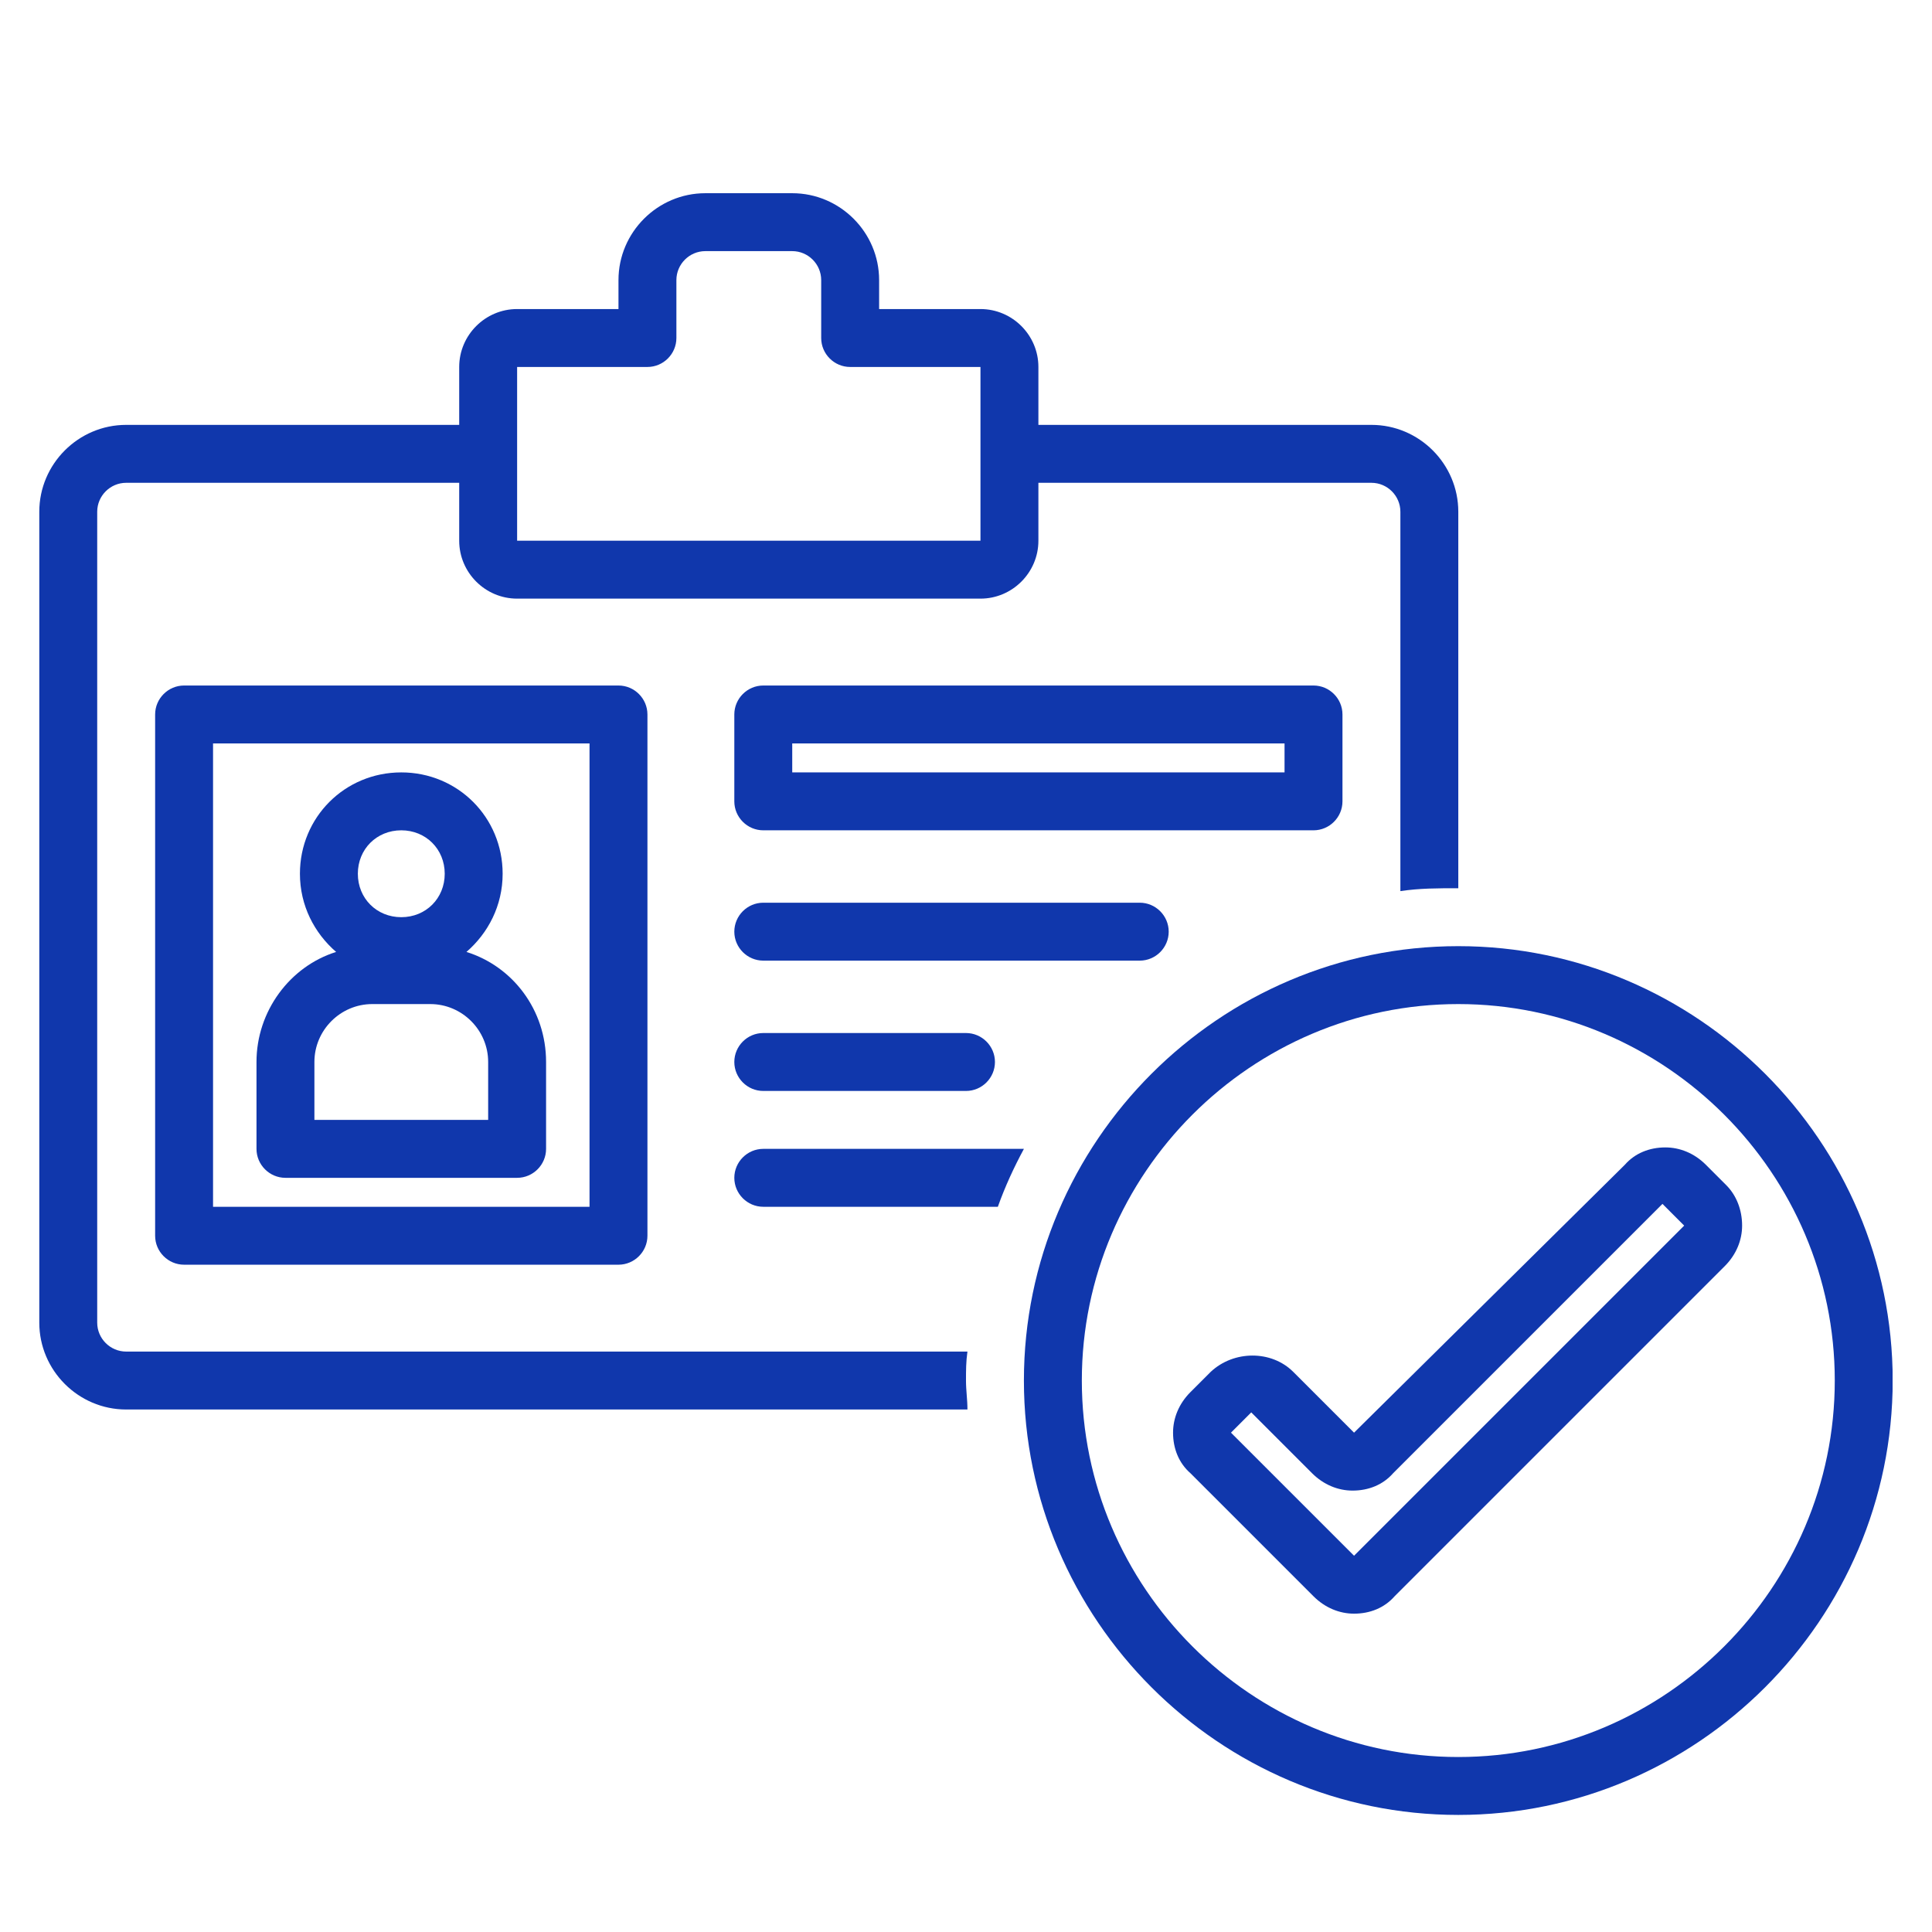 <?xml version="1.0" encoding="UTF-8"?> <svg xmlns="http://www.w3.org/2000/svg" xmlns:xlink="http://www.w3.org/1999/xlink" width="1080" zoomAndPan="magnify" viewBox="0 0 810 810" height="1080" preserveAspectRatio="xMidYMid meet" version="1.0"><defs><clipPath id="fd1e4a18af"><path d="M 16.473 81 L 612 81 L 612 591 L 16.473 591 Z M 16.473 81 " clip-rule="nonzero"></path></clipPath><clipPath id="2660296a20"><path d="M 429 396 L 793.473 396 L 793.473 761 L 429 761 Z M 429 396 " clip-rule="nonzero"></path></clipPath></defs><path fill="#1037ac" d="M 77.18 287.406 C 70.504 287.406 65.039 292.871 65.039 299.547 L 65.039 518.094 C 65.039 524.77 70.504 530.234 77.18 530.234 L 259.301 530.234 C 265.977 530.234 271.441 524.77 271.441 518.094 L 271.441 299.547 C 271.441 292.871 265.977 287.406 259.301 287.406 Z M 247.16 505.949 L 89.32 505.949 L 89.32 311.688 L 247.16 311.688 Z M 247.16 505.949 " fill-opacity="1" fill-rule="nonzero"></path><path fill="#1037ac" d="M 119.676 493.809 L 216.805 493.809 C 223.484 493.809 228.945 488.344 228.945 481.668 L 228.945 445.242 C 228.945 423.391 214.984 405.176 195.559 399.105 C 204.664 391.215 210.734 379.68 210.734 366.324 C 210.734 342.648 191.914 323.832 168.238 323.832 C 144.562 323.832 125.746 342.648 125.746 366.324 C 125.746 379.68 131.816 391.215 140.922 399.105 C 121.496 405.176 107.535 423.996 107.535 445.242 L 107.535 481.668 C 107.535 488.344 112.996 493.809 119.676 493.809 Z M 168.238 348.113 C 178.559 348.113 186.453 356.004 186.453 366.324 C 186.453 376.645 178.559 384.535 168.238 384.535 C 157.918 384.535 150.027 376.645 150.027 366.324 C 150.027 356.004 157.918 348.113 168.238 348.113 Z M 131.816 445.242 C 131.816 431.887 142.742 420.961 156.098 420.961 L 180.383 420.961 C 193.738 420.961 204.664 431.887 204.664 445.242 L 204.664 469.527 L 131.816 469.527 Z M 131.816 445.242 " fill-opacity="1" fill-rule="nonzero"></path><path fill="#1037ac" d="M 320.008 348.113 L 550.691 348.113 C 557.371 348.113 562.836 342.648 562.836 335.973 L 562.836 299.547 C 562.836 292.871 557.371 287.406 550.691 287.406 L 320.008 287.406 C 313.328 287.406 307.867 292.871 307.867 299.547 L 307.867 335.973 C 307.867 342.648 313.328 348.113 320.008 348.113 Z M 332.148 311.688 L 538.551 311.688 L 538.551 323.832 L 332.148 323.832 Z M 332.148 311.688 " fill-opacity="1" fill-rule="nonzero"></path><path fill="#1037ac" d="M 320.008 402.75 L 477.844 402.75 C 484.523 402.75 489.984 397.285 489.984 390.609 C 489.984 383.93 484.523 378.465 477.844 378.465 L 320.008 378.465 C 313.328 378.465 307.867 383.93 307.867 390.609 C 307.867 397.285 313.328 402.75 320.008 402.75 Z M 320.008 402.75 " fill-opacity="1" fill-rule="nonzero"></path><path fill="#1037ac" d="M 320.008 457.387 L 404.996 457.387 C 411.676 457.387 417.137 451.922 417.137 445.242 C 417.137 438.566 411.676 433.102 404.996 433.102 L 320.008 433.102 C 313.328 433.102 307.867 438.566 307.867 445.242 C 307.867 451.922 313.328 457.387 320.008 457.387 Z M 320.008 457.387 " fill-opacity="1" fill-rule="nonzero"></path><g clip-path="url(#fd1e4a18af)"><path fill="#1037ac" d="M 52.898 590.941 L 405.605 590.941 C 405.605 586.691 404.996 583.047 404.996 578.797 C 404.996 574.551 404.996 570.906 405.605 566.656 L 52.898 566.656 C 46.219 566.656 40.754 561.195 40.754 554.516 L 40.754 214.559 C 40.754 207.879 46.219 202.418 52.898 202.418 L 192.523 202.418 L 192.523 226.699 C 192.523 240.055 203.449 250.98 216.805 250.98 L 411.066 250.98 C 424.422 250.98 435.352 240.055 435.352 226.699 L 435.352 202.418 L 574.977 202.418 C 581.652 202.418 587.117 207.879 587.117 214.559 L 587.117 373.609 C 595.008 372.395 602.902 372.395 611.398 372.395 L 611.398 214.559 C 611.398 194.523 595.008 178.133 574.977 178.133 L 435.352 178.133 L 435.352 153.852 C 435.352 140.496 424.422 129.57 411.066 129.57 L 368.574 129.57 L 368.574 117.426 C 368.574 97.395 352.18 81.004 332.148 81.004 L 295.723 81.004 C 275.691 81.004 259.301 97.395 259.301 117.426 L 259.301 129.57 L 216.805 129.57 C 203.449 129.57 192.523 140.496 192.523 153.852 L 192.523 178.133 L 52.898 178.133 C 32.863 178.133 16.473 194.523 16.473 214.559 L 16.473 554.516 C 16.473 574.551 32.863 590.941 52.898 590.941 Z M 216.805 153.852 L 271.441 153.852 C 278.121 153.852 283.582 148.387 283.582 141.711 L 283.582 117.426 C 283.582 110.75 289.047 105.285 295.723 105.285 L 332.148 105.285 C 338.824 105.285 344.289 110.75 344.289 117.426 L 344.289 141.711 C 344.289 148.387 349.754 153.852 356.43 153.852 L 411.066 153.852 L 411.066 226.699 L 216.805 226.699 Z M 216.805 153.852 " fill-opacity="1" fill-rule="nonzero"></path></g><path fill="#1037ac" d="M 320.008 505.949 L 418.352 505.949 C 421.387 497.453 425.031 489.559 429.277 481.668 L 320.008 481.668 C 313.328 481.668 307.867 487.133 307.867 493.809 C 307.867 500.488 313.328 505.949 320.008 505.949 Z M 320.008 505.949 " fill-opacity="1" fill-rule="nonzero"></path><g clip-path="url(#2660296a20)"><path fill="#1037ac" d="M 611.398 396.68 C 511.234 396.68 429.277 478.633 429.277 578.797 C 429.277 678.965 511.234 760.918 611.398 760.918 C 711.566 760.918 793.52 678.965 793.52 578.797 C 793.52 478.633 711.566 396.68 611.398 396.68 Z M 611.398 736.637 C 524.59 736.637 453.562 665.609 453.562 578.797 C 453.562 491.988 524.59 420.961 611.398 420.961 C 698.211 420.961 769.238 491.988 769.238 578.797 C 769.238 665.609 698.211 736.637 611.398 736.637 Z M 611.398 736.637 " fill-opacity="1" fill-rule="nonzero"></path></g><path fill="#1037ac" d="M 723.707 496.844 L 715.207 488.344 C 710.352 483.488 704.281 481.062 698.211 481.062 C 691.531 481.062 685.461 483.488 681.211 488.344 L 567.691 600.652 L 542.195 575.156 C 533.086 566.051 517.305 566.051 507.59 575.156 L 499.094 583.656 C 494.234 588.512 491.809 594.582 491.809 600.652 C 491.809 607.332 494.234 613.402 499.094 617.652 L 550.691 669.25 C 555.551 674.109 561.621 676.535 567.691 676.535 C 574.367 676.535 580.438 674.109 584.688 669.25 L 723.102 530.84 C 727.957 525.984 730.387 519.914 730.387 513.844 C 730.387 507.164 727.957 501.094 723.707 496.844 Z M 706.102 513.844 L 567.691 652.254 L 516.09 600.652 L 524.59 592.152 L 550.086 617.652 C 554.941 622.508 561.012 624.938 567.082 624.938 C 573.762 624.938 579.832 622.508 584.082 617.652 L 696.996 504.734 Z M 706.102 513.844 " fill-opacity="1" fill-rule="nonzero"></path></svg> 